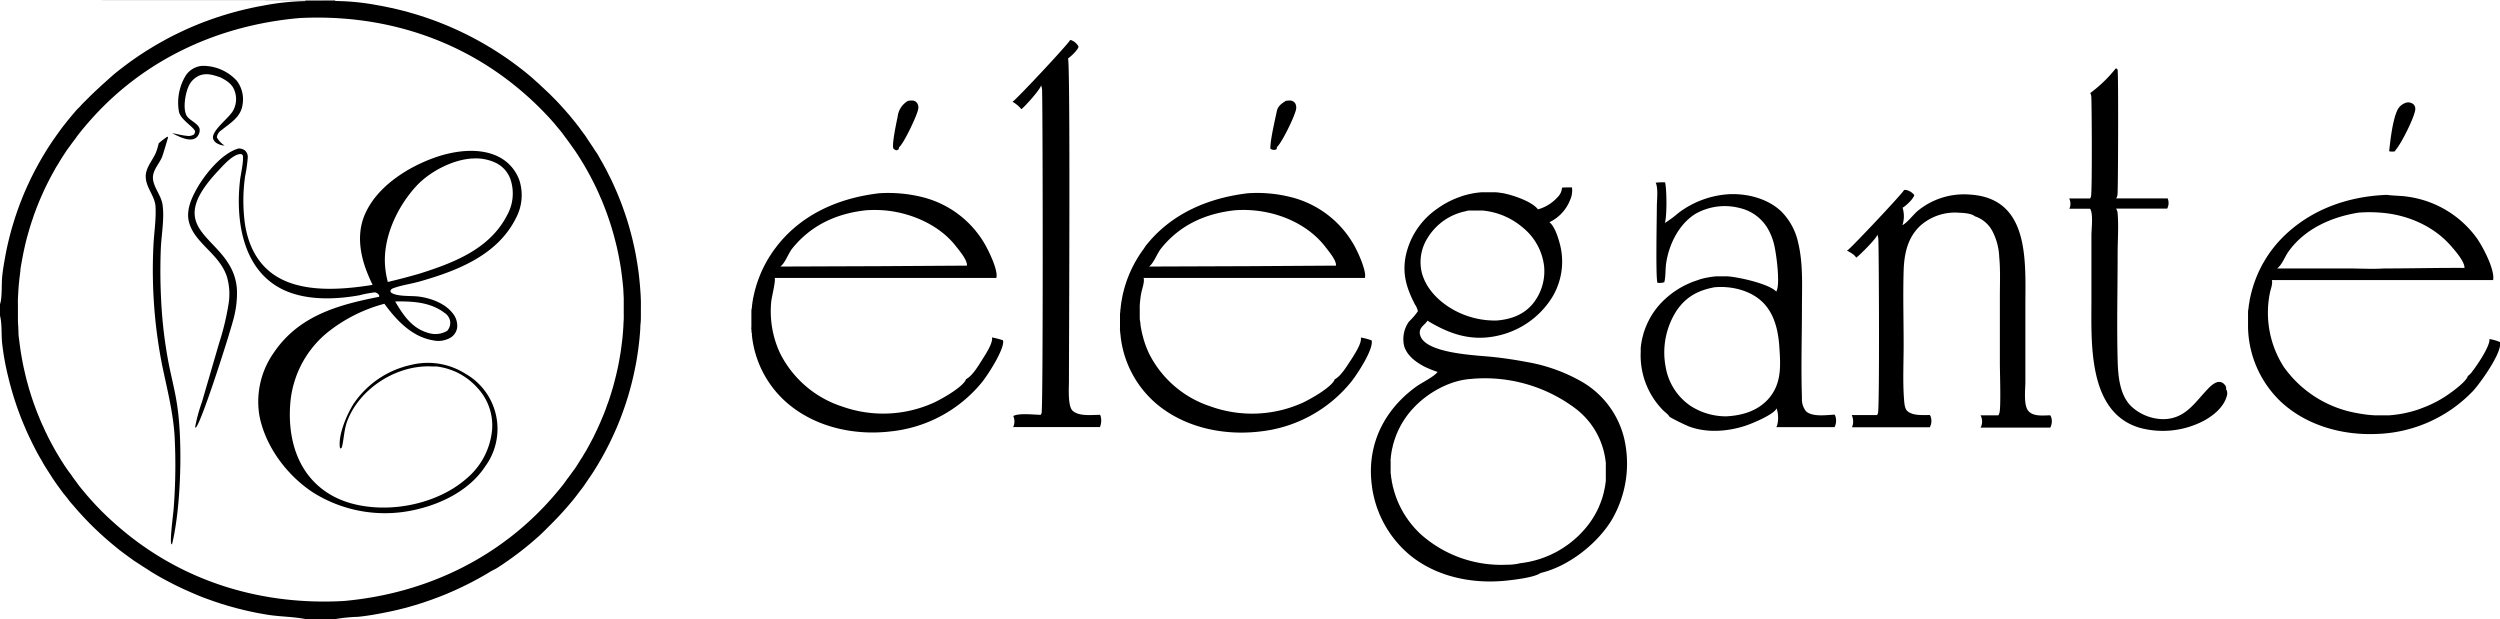 <svg id="Слой_2" data-name="Слой 2" xmlns="http://www.w3.org/2000/svg" viewBox="0 0 599.89 148.55">
  <defs>
    <style>
      .cls-1 {
        fill-opacity: 0.5;
      }
    </style>
  </defs>
  <title>600x600 elegante</title>
  <path d="M577.67,237.56a2,2,0,0,1,1.59.46,1.49,1.49,0,0,1,.42,1.08c0,1.65-3.49,8.61-4.76,9.89l-.08.26a2.61,2.61,0,0,1-1.44,0c.31-2.75.83-7.59,2.05-10A3.42,3.42,0,0,1,577.67,237.56Z" transform="translate(-0.11 -212.97)"/>
  <path d="M308.65,237.17a8.32,8.32,0,0,1,1.12-.08,1.55,1.55,0,0,1,1.09.62,2,2,0,0,1,.27,1.34c-.16,1.5-3.44,8.23-4.62,9.21l-.05.48a1.3,1.3,0,0,1-.38.17,1.46,1.46,0,0,1-1.13-.25c-.07-2,1.11-6.91,1.54-9C306.75,238.38,307.63,237.84,308.65,237.17Z" transform="translate(-0.11 -212.97)"/>
  <path d="M218,237.17a6.91,6.91,0,0,1,1.11-.08,1.47,1.47,0,0,1,1.08.64,1.87,1.87,0,0,1,.26,1.33c-.16,1.42-3.47,8.35-4.6,9.25l-.11.49-.46.24a1.17,1.17,0,0,1-.84-.52c-.27-1.25.74-6,1.07-7.57A5,5,0,0,1,218,237.17Z" transform="translate(-0.11 -212.97)"/>
  <path d="M507.79,229.4l.34.08a2.09,2.09,0,0,1,.11.3c.21.66.13,26.82,0,29.5a2.53,2.53,0,0,1-.33,1.29h12.32a1.5,1.5,0,0,1,.09.18,2.92,2.92,0,0,1-.18,2.28H507.88a2.52,2.52,0,0,1,.37,1.13c.26,3.15,0,6.51,0,9.68,0,8.49-.22,17,0,25.52.09,3.75.46,8.46,3.35,11.19a11.47,11.47,0,0,0,7.78,3c5.21-.16,7.37-4,10.58-7.32.64-.67,1.69-1.63,2.66-1.62a1.66,1.66,0,0,1,1.22.57,1.35,1.35,0,0,1,.43,1.24,1.15,1.15,0,0,1,.14.19,2.1,2.1,0,0,1,0,1.5c-.76,2.59-3.11,4.51-5.38,5.77a21.16,21.16,0,0,1-15.45,1.75c-12.46-3.64-11.63-20.16-11.62-30.45l0-15.77c0-1.46.46-5-.26-6.25l-.06-.1h-5a1,1,0,0,0,.11-.2,2.91,2.91,0,0,0-.12-2.26h5a1.88,1.88,0,0,0,.22-.45c.32-1.06.2-21.82.08-24a2.09,2.09,0,0,0-.25-.85A32.67,32.67,0,0,0,507.79,229.4Z" transform="translate(-0.11 -212.97)"/>
  <path d="M256.88,222.59H257l.11,0a3.39,3.39,0,0,1,1.79,1.53v.08c-.13.75-1.86,2.37-2.51,2.79.58,1.36.22,69.74.22,77.42,0,1.65-.31,6,.87,7.1,1.5,1.43,4.67,1,6.58,1a1.15,1.15,0,0,1,.14.27,4,4,0,0,1-.16,2.67H243.2l.1-.16a3.17,3.17,0,0,0-.05-2.49c1.33-.76,5-.31,6.59-.29a2.05,2.05,0,0,0,.2-.39c.39-1.08.3-71,.13-77.29a3.41,3.41,0,0,0-.27-1.41.25.25,0,0,1,0,.08c-.14.9-3.89,5.08-4.71,5.67a6.89,6.89,0,0,0-2.13-1.77C243.85,237,256.53,223.46,256.88,222.59Z" transform="translate(-0.11 -212.97)"/>
  <path d="M457,258.56a1.58,1.58,0,0,1,.53,0,3.46,3.46,0,0,1,1.93,1.22c-.27,1-2,2.55-2.84,3.07a.8.8,0,0,1,.08.16,6.73,6.73,0,0,1-.1,4c1.18-.62,2.52-2.41,3.57-3.35a17.49,17.49,0,0,1,12.62-4c14.55.87,13.31,16.21,13.32,26.86v18.11c0,1.79-.49,5.63.76,7s3.63,1,5.22,1a2.15,2.15,0,0,1,.22.46,3.28,3.28,0,0,1-.22,2.48H475.35a1.71,1.71,0,0,0,.25-.57,3.1,3.1,0,0,0-.25-2.37h4.28a2.66,2.66,0,0,0,.26-.6c.39-1.38.1-9.81.1-11.8V284.18c0-3.19.15-6.47-.16-9.64a14.46,14.46,0,0,0-1.58-6,7.35,7.35,0,0,0-4.26-3.67c-.83-.71-2.81-.82-3.85-.86a12.52,12.52,0,0,0-9.24,3.12c-3.07,2.88-3.88,6.77-4,10.83-.18,5.9,0,11.84,0,17.75,0,4.2-.22,8.55.07,12.75.06.77.12,2.38.68,3,1.29,1.35,3.81,1.08,5.54,1.1a1.79,1.79,0,0,1,.2.39,3.15,3.15,0,0,1-.22,2.55h-18.7a1.14,1.14,0,0,0,.15-.29,3.73,3.73,0,0,0-.18-2.65h6.08a2.67,2.67,0,0,0,.22-.45c.4-1.16.23-37.75.1-41.56a3.47,3.47,0,0,0-.29-1.34,1.13,1.13,0,0,1,0,.18c-.17.79-4.28,4.93-5.05,5.42-.27-.68-1.58-1.38-2.22-1.72a1.35,1.35,0,0,0,.26-.15C444.54,272.23,456.85,259.16,457,258.56Z" transform="translate(-0.11 -212.97)"/>
  <path d="M299.58,259.34a33.11,33.11,0,0,1,10.17.9,24.07,24.07,0,0,1,15,11.09c1,1.61,3.33,6.63,2.88,8.33H274.52c.31.94-.45,2.86-.61,3.89-.05.3-.1.6-.14.91s-.07.61-.1.91-.05.61-.07.92,0,.61,0,.92,0,.61,0,.92,0,.61,0,.92,0,.61.07.91.07.61.11.92.09.61.14.91l.18.9c.07.3.14.6.22.89s.15.6.24.89.18.59.28.88.2.58.31.86.23.57.35.85.25.57.38.84a25.27,25.27,0,0,0,14.73,12.6,29.46,29.46,0,0,0,22.32-1c1.88-.91,6.83-3.7,7.46-5.52,1.53-.76,3-3.32,4-4.8.71-1.14,2.56-3.9,2.26-5.21a12.35,12.35,0,0,1,2.62.7c0,.05,0,.09,0,.14.3,2.16-3.36,7.76-4.82,9.64a32.63,32.63,0,0,1-22,12.06c-8.39,1-17.4-.78-24.14-6.07a24.86,24.86,0,0,1-9.3-16.78c0-.24-.06-.48-.08-.72s-.05-.48-.07-.72,0-.47,0-.71l0-.72c0-.24,0-.48,0-.72s0-.48,0-.72,0-.48,0-.72,0-.48.05-.72,0-.48.06-.72.05-.48.08-.71.06-.48.09-.72.07-.47.12-.71.08-.47.13-.71.09-.47.14-.7.11-.47.17-.7l.18-.7c.07-.23.13-.46.2-.69s.15-.46.22-.68.15-.46.23-.68.17-.46.26-.68.17-.45.26-.67l.29-.66.3-.65c.1-.22.21-.43.32-.65s.22-.43.33-.64.23-.42.35-.63l.36-.62.38-.61.39-.6.41-.59.43-.59L275,272C281.09,264.24,290,260.47,299.58,259.34Zm-3.1,4.08c-7,.75-13.21,3.49-17.71,9.11-1,1.19-1.78,3.58-2.94,4.4l24.05-.09,20.8-.13c.16-1.24-1.73-3.44-2.48-4.42-3.8-5-10-7.92-16.14-8.71a27.9,27.9,0,0,0-5.58-.16Z" transform="translate(-0.11 -212.97)"/>
  <path d="M211.12,259.34a33.89,33.89,0,0,1,10.28.92,24,24,0,0,1,14.91,11.09c1,1.7,3.37,6.48,2.88,8.31H186c.29.73-.74,4.63-.83,5.71a23.8,23.8,0,0,0,2.12,12.36,25.43,25.43,0,0,0,15,12.82,29.36,29.36,0,0,0,22.24-1.12c1.86-.91,6.78-3.68,7.4-5.49,1.51-.75,3-3.29,3.92-4.75.72-1.16,2.59-3.94,2.29-5.26a21.64,21.64,0,0,1,2.63.69.76.76,0,0,1,.06.26c.1,2.19-3.54,7.82-5,9.7a32.6,32.6,0,0,1-22,11.91c-8.35,1-17.33-.85-24-6.13a24.85,24.85,0,0,1-9.29-16.88c0-.24,0-.48-.07-.72s0-.47-.06-.71,0-.48,0-.72,0-.48,0-.71,0-.48,0-.72,0-.48,0-.72,0-.48,0-.72,0-.47,0-.71,0-.48.07-.72.05-.47.08-.71l.09-.71.12-.71c0-.23.09-.47.13-.7l.15-.7c.06-.23.11-.47.17-.7s.12-.46.19-.69.13-.46.2-.69.14-.46.22-.68.15-.45.24-.68.16-.45.25-.67.17-.44.27-.67.18-.43.28-.65l.3-.65.32-.65c.11-.21.22-.42.34-.63l.34-.63.37-.62c.12-.2.25-.4.38-.6l.39-.6c.14-.2.27-.4.41-.59s.28-.39.43-.58l.43-.57C192.64,264.25,201.55,260.45,211.12,259.34ZM208,263.42c-7.1.75-13.23,3.54-17.78,9.17-.95,1.18-1.7,3.52-2.87,4.34l24-.09,20.78-.13c.15-1.37-2-3.82-2.81-4.87-3.92-4.89-10.39-7.7-16.51-8.35A29.2,29.2,0,0,0,208,263.42Z" transform="translate(-0.11 -212.97)"/>
  <path d="M572.85,259.73c1.72.24,3.47.18,5.21.47A24.61,24.61,0,0,1,594.35,270c1.45,2,4.47,7.67,4,10.17H545.25c.27.86-.28,2.18-.46,3.06A24.06,24.06,0,0,0,548.11,301a27.27,27.27,0,0,0,17.6,11.1l.69.13.7.11.7.1.7.08.7.06.7.05.71,0H572l.7,0,.71,0,.7-.06.7-.08.7-.09.7-.11.69-.13.69-.15.68-.16.69-.18.67-.2.68-.21L581,311l.66-.25.66-.26.64-.28.65-.29.63-.31.62-.32.62-.34.61-.36.6-.37.59-.39c1.25-.84,4.7-3.33,5-4.64a3.69,3.69,0,0,0,1-1c1.19-1.51,4.38-6.19,4.19-7.86a10.68,10.68,0,0,1,2.5.71,1.5,1.5,0,0,1,.06.29c.25,2.57-4.75,9.54-6.46,11.41a33.4,33.4,0,0,1-23.2,10.36c-8.2.35-16.71-2-22.83-7.62a25.3,25.3,0,0,1-8-17.94c0-.24,0-.48,0-.72s0-.48,0-.72,0-.48,0-.72,0-.48,0-.71,0-.48,0-.72,0-.48.07-.72l.09-.71c0-.24.06-.47.1-.71l.12-.71c0-.23.09-.47.13-.7s.11-.47.16-.7.11-.47.17-.7.13-.46.19-.69l.21-.69c.07-.23.14-.46.22-.68l.24-.68c.09-.22.17-.45.26-.67l.27-.66c.1-.22.2-.44.29-.66s.21-.44.31-.65l.32-.64.34-.64.36-.62.37-.62c.12-.2.25-.4.38-.6l.4-.6.41-.59.43-.57.45-.57.45-.55.47-.54.49-.53C554,263.43,563.2,260.09,572.85,259.73ZM566,264c-6.46,1.05-12.9,3.88-16.79,9.39-.85,1.2-1.5,3.1-2.69,4l17.29,0c2.72,0,5.61.18,8.31,0,6.45,0,12.91-.17,19.35-.13.11-1.45-2.2-4.08-3.1-5.12-4.21-4.93-10.62-7.67-17-8.14A33.07,33.07,0,0,0,566,264Z" transform="translate(-0.11 -212.97)"/>
  <path d="M397.38,256.81a13.31,13.31,0,0,1,2.28-.08c.41,1.69.47,8.12-.06,9.75a25,25,0,0,0,3.22-2.38,22.26,22.26,0,0,1,12.42-4.54c4.28-.15,9.08,1.1,12.25,4.1a15.07,15.07,0,0,1,4.11,7.59c1.18,4.9.91,10.14.9,15.14,0,7.33-.25,14.76,0,22.07a4.55,4.55,0,0,0,1,3.22c1.55,1.4,4.92.86,6.84.79a1.22,1.22,0,0,1,.18.36,3.53,3.53,0,0,1-.19,2.63h-14a2.15,2.15,0,0,0,.21-.4,7.33,7.33,0,0,0-.13-4.15.36.36,0,0,1,0,.09c-.78,1.5-5.86,3.6-7.48,4.13-4.29,1.41-9.34,1.78-13.62.14a48.72,48.72,0,0,1-4.58-2.27c-.29-.59-1.2-1.2-1.67-1.7a18.74,18.74,0,0,1-5.25-13.88c0-.15,0-.3,0-.45s0-.3,0-.45,0-.3.05-.45,0-.3.05-.45,0-.3.07-.44,0-.3.08-.45l.09-.44c0-.15.07-.3.11-.44s.07-.29.11-.44l.12-.43c0-.15.09-.29.13-.44l.15-.42c.05-.15.1-.29.16-.43s.1-.28.16-.42l.18-.41.18-.42.2-.4.21-.4.21-.4.23-.39c.07-.13.15-.26.23-.39l.25-.38.25-.37.27-.37.27-.36.28-.35.29-.35.3-.33c.1-.12.2-.23.31-.34l.31-.32.33-.32.33-.3.37-.34.39-.33.39-.31.4-.31.4-.3.42-.28.42-.28.42-.27.44-.26.44-.24.44-.24.46-.22.45-.21.46-.21.47-.19.47-.18.48-.16.48-.16L408,280l.48-.14.49-.12.5-.11.49-.09.5-.09.49-.07.5-.06.51-.05.5,0,.5,0h1l.5,0c2.45.1,10.11,1.75,11.87,3.66l.05-.1a3,3,0,0,0,.18-.47c.62-2.18-.22-8.68-.79-10.9a14.35,14.35,0,0,0-1.52-3.72,10.51,10.51,0,0,0-6.67-4.85A14.24,14.24,0,0,0,407,264.25c-4,2.45-6.39,7.28-7.08,11.83-.23,1.53-.08,3.11-.45,4.61a3.88,3.88,0,0,1-1.63.14c-.48-.77-.16-15.88-.16-18.24,0-1.59.35-4.22-.22-5.67A1.17,1.17,0,0,1,397.38,256.81Zm14.2,25.08c-3.91.72-6.78,2.2-9.1,5.53a18.51,18.51,0,0,0-2.67,13.68,14.09,14.09,0,0,0,5.92,9.24,15.65,15.65,0,0,0,8.67,2.53c3.75-.21,7.39-1.25,10-4.13,3.19-3.57,3-7.78,2.69-12.25-.24-4.1-1.18-8.5-4.39-11.35-2.83-2.52-7.06-3.52-10.77-3.27Z" transform="translate(-0.11 -212.97)"/>
  <path d="M374.92,258c.78-.08,1.61-.05,2.39-.07a5.29,5.29,0,0,1-.41,2.93,9.87,9.87,0,0,1-5,5.43c1.38,1.1,2.2,4,2.61,5.64a16.48,16.48,0,0,1-2,12.46,20.56,20.56,0,0,1-12.65,9.05c-6.46,1.56-11.75-.19-17.24-3.53-.24.54-1.14,1.18-1.5,1.76a2,2,0,0,0-.25,1.67c1.13,4.52,13.7,4.87,17.53,5.29,2.72.29,5.42.7,8.1,1.21a40.28,40.28,0,0,1,13.22,4.75,21.57,21.57,0,0,1,10.12,13.58,26.73,26.73,0,0,1-3.06,19.68c-3.51,5.69-10.34,11.05-17,12.61-1.45,1.08-6.37,1.64-8.28,1.84-8.05.83-16.68-.89-23.05-6.11l-.49-.41-.47-.43-.47-.43-.45-.45-.44-.46c-.15-.15-.29-.31-.43-.47l-.42-.48-.41-.49-.39-.5-.39-.51c-.12-.17-.25-.34-.37-.52s-.24-.35-.35-.53-.24-.35-.35-.53l-.33-.55-.32-.55-.3-.56c-.1-.19-.2-.38-.29-.57l-.28-.57c-.09-.2-.17-.39-.26-.58s-.17-.39-.24-.59-.16-.4-.24-.59l-.22-.6c-.07-.2-.14-.41-.2-.61s-.13-.4-.19-.61-.12-.41-.17-.61-.11-.41-.16-.62-.1-.41-.14-.62-.09-.41-.13-.62l-.12-.63-.09-.63c0-.21-.06-.42-.08-.63s-.05-.43-.07-.64c-.93-9.36,3.26-17.44,10.76-22.87,1.27-.91,4.19-2.33,5.06-3.44l.05-.07a27.47,27.47,0,0,1-3.18-1.29c-2-1.06-4.11-2.59-4.82-4.87a7.26,7.26,0,0,1,1.13-5.91,16.62,16.62,0,0,0,2.14-2.48l0-.08a4.69,4.69,0,0,0-.71-1.59c-1.93-3.8-3-7-2.26-11.3A18.33,18.33,0,0,1,345.06,263l.42-.3.43-.28.43-.28.44-.26.45-.25.45-.24.46-.23.47-.22.47-.21.48-.19c.15-.07.31-.13.48-.19l.48-.17L351,260l.49-.15.5-.13.49-.13.51-.11.5-.1.51-.09.51-.07.51-.06.51-.05.51,0,.51,0h1l.52,0,.51,0,.51,0,.51.05.51.07.51.07c2.3.4,7.14,2,8.53,3.91a9.85,9.85,0,0,0,4.73-2.95A3.42,3.42,0,0,0,374.92,258Zm-21.47,45.88c-5.22.2-10.69,3.24-14.18,7-.12.12-.23.24-.34.37a3.9,3.9,0,0,0-.33.38c-.12.13-.22.26-.33.39s-.21.26-.31.4-.21.27-.31.4l-.29.42c-.1.13-.19.27-.28.41l-.28.43-.26.43-.25.44-.24.45-.23.45-.22.46c-.07.15-.14.31-.2.46l-.2.47-.18.47c-.06.16-.12.32-.17.48s-.11.32-.16.48l-.15.48c-.05.16-.09.33-.14.49l-.12.49c0,.16-.08.33-.11.49s-.07.33-.1.5l-.09.5c0,.17-.05.33-.07.5l-.06.5c0,.17,0,.34-.05.51s0,.33,0,.5,0,.34,0,.51,0,.33,0,.5v.51c0,.17,0,.34,0,.51l0,.55c0,.18,0,.37.05.55l.06.55c0,.19.05.37.08.55l.09.55c0,.18.06.37.1.55l.12.54c0,.18.08.36.13.54s.09.36.14.54l.15.53.17.53.18.52c.06.18.13.35.2.52s.13.35.2.52l.22.51.23.5.25.5c.08.17.17.33.25.49l.27.49c.09.16.18.32.28.48l.29.47.3.46.32.46.32.45.34.44c.11.15.23.29.35.44l.35.42.37.42.38.4.39.4.39.39.41.38a29,29,0,0,0,20.44,7.18,13.17,13.17,0,0,0,3.27-.36l.59-.08a5.81,5.81,0,0,0,.58-.09l.58-.1c.2,0,.39-.07.58-.12l.58-.13.57-.14.57-.16.56-.17.56-.19.56-.2.55-.22.54-.22.54-.24.53-.26.53-.26.52-.28.51-.3.51-.3.49-.32.49-.33.49-.34.47-.35.46-.37.46-.37.44-.39.44-.39.43-.41.41-.42.41-.43.39-.44c.13-.15.26-.29.39-.45l.37-.45.32-.41.31-.42.29-.42.29-.43.27-.44.27-.45c.09-.15.17-.3.25-.45s.17-.3.25-.46l.23-.46c.07-.15.15-.31.22-.47s.14-.31.2-.47.14-.32.2-.48l.18-.48.18-.49c.05-.17.1-.33.16-.5s.1-.33.14-.49.1-.33.14-.5l.12-.5c0-.17.08-.34.11-.51s.07-.34.1-.51l.09-.51c0-.17.05-.34.07-.51l.06-.52c0-.17,0-.34,0-.51l0-.52c0-.17,0-.34,0-.52s0-.34,0-.51v-.52c0-.17,0-.35,0-.52l0-.52c0-.17,0-.34,0-.51s0-.34-.05-.52a18.62,18.62,0,0,0-7.44-12.83A36.24,36.24,0,0,0,353.45,303.86Zm-1.56-40.24a13.92,13.92,0,0,0-9.17,6.35,10.8,10.8,0,0,0-1.49,8.19c.89,3.77,3.77,6.78,7,8.75a20.45,20.45,0,0,0,11,2.95c3.36-.26,6.43-1.33,8.67-4a12.39,12.39,0,0,0,2.73-9,14.06,14.06,0,0,0-5.24-9.41l-.34-.28c-.11-.09-.22-.18-.34-.26l-.35-.26c-.11-.09-.23-.17-.35-.25l-.36-.24-.37-.23-.37-.22c-.13-.07-.25-.15-.38-.21l-.38-.21-.39-.19-.4-.18-.39-.18-.4-.16-.41-.15-.41-.14-.41-.14-.42-.12-.42-.11-.42-.1-.42-.09-.43-.08-.43-.07-.43-.06-.43-.05-.43,0-.43,0-.44,0h-.86l-.44,0-.43,0-.43,0A5,5,0,0,0,351.89,263.62Z" transform="translate(-0.11 -212.97)"/>
  <path d="M.11,213H80.52l.07.21A57.85,57.85,0,0,1,91,214.28q.72.12,1.44.27t1.44.3l1.43.32,1.42.35,1.42.38,1.41.41,1.4.43,1.4.46,1.38.48,1.38.51,1.36.54,1.36.56,1.34.59,1.33.61,1.33.64,1.3.66,1.3.69,1.28.71c.43.24.85.49,1.27.74s.84.5,1.26.75l1.24.79,1.22.8,1.22.83,1.19.85,1.18.88,1.16.89c.38.3.77.61,1.14.92s.76.62,1.13.94l1.11,1c.37.32.73.65,1.09,1s.72.66,1.07,1l1.06,1,1.26,1.27c.42.43.83.86,1.23,1.3s.81.88,1.2,1.33.79.9,1.17,1.36l1.13,1.38c.37.47.74.94,1.1,1.42s.71,1,1.06,1.44.69,1,1,1.47.67,1,1,1.49.64,1,1,1.51.61,1,.91,1.54.59,1,.88,1.56.57,1,.84,1.58.54,1.07.8,1.6.52,1.08.76,1.63.49,1.09.72,1.63.46,1.11.68,1.66.44,1.11.64,1.67.41,1.13.6,1.69.38,1.13.56,1.7.35,1.14.51,1.72.32,1.15.47,1.73.3,1.15.43,1.73.27,1.17.39,1.75.24,1.17.34,1.76.21,1.18.3,1.77.18,1.18.26,1.77.15,1.18.21,1.78.12,1.18.17,1.78.09,1.19.13,1.78.06,1.2.08,1.79,0,1.2,0,1.79,0,1.2,0,1.79,0,1.2-.07,1.79-.06,1.2-.1,1.79l-.15,1.79c-.06.59-.13,1.18-.2,1.78s-.15,1.18-.24,1.77-.18,1.18-.28,1.77-.21,1.17-.33,1.76-.24,1.17-.37,1.75-.27,1.17-.41,1.74-.3,1.16-.46,1.74-.32,1.15-.49,1.72l-.54,1.7c-.19.57-.39,1.14-.59,1.7s-.41,1.12-.62,1.68-.44,1.11-.66,1.66-.47,1.1-.71,1.64-.49,1.09-.75,1.63-.51,1.08-.78,1.61-.55,1.06-.83,1.59-.57,1.05-.86,1.57l-.9,1.55-.94,1.52c-.32.5-.65,1-1,1.5s-.67,1-1,1.48-.69,1-1.05,1.45-.72.95-1.08,1.42-.74.94-1.12,1.4-.77.91-1.16,1.37-.78.89-1.19,1.34-.8.87-1.22,1.31-.83.85-1.25,1.28-.67.67-1,1l-1,1-1.05,1-1.08.94q-.54.48-1.08.93l-1.11.91-1.12.89-1.14.86-1.15.85-1.17.82-1.18.81-1.2.78L118,350l-1.23.74-1.24.71c-.42.24-.83.47-1.25.69l-1.27.67c-.42.22-.85.43-1.28.64l-1.28.62-1.3.6-1.32.57c-.43.19-.87.37-1.32.55l-1.33.52-1.34.5-1.35.47-1.35.45-1.37.43-1.37.4-1.38.37-1.39.35-1.4.32-1.39.29c-2.27.46-4.53.86-6.82,1.09a39,39,0,0,0-5.33.52H.11V213ZM72,217.3c-20.09,1.76-38.42,10.4-51.49,26-.37.42-.72.85-1.07,1.29s-.7.87-1,1.31-.67.89-1,1.34-.66.91-1,1.37-.63.92-.94,1.39-.61.93-.9,1.41-.59,1-.87,1.43-.56,1-.83,1.46-.54,1-.8,1.47l-.76,1.49c-.24.51-.49,1-.72,1.52s-.46,1-.68,1.52-.44,1-.65,1.55-.41,1-.61,1.56-.39,1-.57,1.58-.36,1.05-.53,1.59-.34,1.06-.49,1.6-.31,1.07-.46,1.61-.28,1.08-.41,1.62-.25,1.09-.37,1.64-.23,1.09-.33,1.64-.21,1.1-.3,1.65S5,277.44,5,278l-.21,1.66c-.06.55-.12,1.11-.17,1.66s-.09,1.12-.12,1.67-.07,1.12-.09,1.68,0,1.11,0,1.67,0,1.12,0,1.68,0,1.11,0,1.67.05,1.12.08,1.68L4.55,293c0,.57.11,1.13.18,1.7s.14,1.13.22,1.7.16,1.13.26,1.69.19,1.12.3,1.68.22,1.12.35,1.68.25,1.12.38,1.67.28,1.11.43,1.66.3,1.1.46,1.64l.51,1.64c.18.54.36,1.08.55,1.62s.39,1.08.59,1.61.41,1.06.63,1.59.43,1.06.66,1.58.47,1,.71,1.56.49,1,.74,1.54.51,1,.78,1.52.54,1,.82,1.51.56,1,.86,1.48.58,1,.89,1.46.61,1,.93,1.44.63.95,1,1.41.66.94,1,1.4.68.91,1,1.36.7.9,1.06,1.34l1.1,1.32c.37.43.75.86,1.13,1.28s.77.84,1.16,1.26l1.19,1.23,1.23,1.2c.41.39.82.78,1.25,1.16s.85.77,1.28,1.14.86.74,1.3,1.11c15,12.56,33.69,18.09,53.11,17,20-1.79,38.24-10.64,51.16-26.13.37-.43.72-.86,1.07-1.3s.7-.87,1-1.32.67-.89,1-1.35.65-.91,1-1.37.63-.92.93-1.39.61-1,.9-1.42.58-1,.87-1.44.56-1,.83-1.46.53-1,.79-1.48.51-1,.75-1.5.49-1,.72-1.52.46-1,.68-1.54.44-1,.65-1.55.41-1,.6-1.57.38-1.05.57-1.58.35-1.06.52-1.59.33-1.07.49-1.61.3-1.08.44-1.62.28-1.09.41-1.63.25-1.09.37-1.64.22-1.1.32-1.65.2-1.1.29-1.65.17-1.11.24-1.66.14-1.12.21-1.67.11-1.12.16-1.67l.12-1.68c0-.56.06-1.12.08-1.68s0-1.12,0-1.68,0-1.12,0-1.68,0-1.12,0-1.67l-.09-1.68c0-.56-.08-1.12-.13-1.68s-.12-1.13-.19-1.69-.14-1.13-.22-1.69-.17-1.13-.27-1.69-.2-1.12-.31-1.68-.23-1.11-.35-1.67-.26-1.11-.4-1.66-.28-1.1-.43-1.65-.31-1.09-.47-1.64-.34-1.09-.52-1.63-.36-1.07-.55-1.61-.39-1.07-.59-1.6l-.63-1.59c-.22-.52-.45-1-.68-1.56s-.46-1-.7-1.56l-.75-1.53-.79-1.52c-.27-.5-.54-1-.82-1.49s-.57-1-.86-1.48l-.89-1.45-.93-1.43-1-1.41c-.32-.46-.66-.92-1-1.38s-.68-.91-1-1.36-.7-.89-1.07-1.33-.72-.88-1.09-1.31-.75-.85-1.13-1.28L130.75,240c-.4-.41-.79-.82-1.2-1.22l-1.22-1.19-1.25-1.16-1.28-1.13c-.43-.37-.86-.74-1.3-1.1C109.63,221.84,91.2,216.33,72,217.3ZM.11,213v72.94c.54-1.32.35-4.87.52-6.56s.44-3.22.73-4.81c.08-.46.17-.92.26-1.37s.19-.91.29-1.36.21-.91.32-1.36.22-.9.34-1.35.24-.9.37-1.35.26-.89.4-1.33.27-.89.41-1.33l.45-1.32c.15-.44.31-.88.47-1.32s.33-.87.5-1.3.34-.86.51-1.29.36-.86.55-1.29.37-.85.57-1.27.39-.84.59-1.26.41-.83.62-1.25.42-.83.64-1.24l.66-1.22.69-1.22c.23-.4.47-.8.71-1.19s.48-.8.73-1.19.5-.78.76-1.17.51-.78.78-1.16l.8-1.14.82-1.13q.4-.56.84-1.11l.86-1.09.89-1.08c.29-.36.6-.71.9-1.06s.61-.7.93-1,.62-.69.94-1l1-1,1-1,1.05-1,1.08-1c.36-.34.73-.67,1.1-1s.73-.66,1.11-1l1.13-1,1.15-.93,1.17-.9,1.19-.89c.39-.29.79-.57,1.2-.86l1.21-.84,1.24-.81c.41-.27.83-.53,1.25-.79l1.26-.77,1.28-.74,1.29-.72c.43-.24.87-.47,1.31-.7s.87-.45,1.31-.66l1.34-.65,1.34-.62,1.35-.59,1.37-.57,1.37-.54,1.39-.51,1.4-.49,1.4-.46,1.42-.43,1.42-.41,1.43-.38,1.43-.35,1.44-.33,1.45-.3,1.46-.27a60.14,60.14,0,0,1,10.19-1.08l.07-.2Zm0,75.79v72.75H73.52c-3-.61-6.28-.58-9.35-1.08l-1.87-.33c-.62-.11-1.24-.24-1.85-.37s-1.24-.27-1.85-.42l-1.84-.46-1.83-.51-1.81-.55-1.8-.6-1.78-.64c-.6-.22-1.19-.45-1.77-.68L46,355.14l-1.73-.77-1.72-.81c-.57-.28-1.13-.57-1.69-.86l-1.67-.89c-.56-.31-1.11-.62-1.65-.94s-1.09-.64-1.63-1-1-.64-1.56-1-1-.66-1.54-1-1-.69-1.51-1.05l-1.48-1.09c-.49-.37-1-.74-1.46-1.12L27,343.49l-1.4-1.19-1.37-1.23-1.34-1.26c-.44-.43-.88-.86-1.31-1.3s-.86-.88-1.28-1.33-.83-.9-1.24-1.35-.81-.92-1.21-1.39S17,333.5,16.63,333s-.77-1-1.14-1.44-.75-1-1.11-1.48-.72-1-1.07-1.5-.69-1-1-1.52l-1-1.55c-.32-.52-.64-1-.95-1.58s-.62-1.06-.92-1.59-.59-1.08-.87-1.62-.56-1.09-.83-1.65-.54-1.1-.8-1.66-.51-1.11-.75-1.68-.48-1.12-.71-1.69-.46-1.14-.67-1.72-.43-1.15-.63-1.73-.39-1.16-.58-1.75-.37-1.17-.54-1.76-.34-1.17-.5-1.77-.31-1.19-.45-1.78A62.27,62.27,0,0,1,.6,295.12c-.18-2,0-4.33-.45-6.24A.56.56,0,0,0,.11,288.76ZM73.51,213l-.07.2h7.15l-.07-.21Z" transform="translate(-0.11 -212.97)"/>
  <path class="cls-1" d="M73.51,213h7l.07.21H73.44Z" transform="translate(-0.11 -212.97)"/>
  <path d="M48.34,228.8a7.46,7.46,0,0,1,1.25,0,11,11,0,0,1,7.34,3.55,7.36,7.36,0,0,1,1.4,5.62c-.36,3.09-3,4.54-5.11,6.26a2.35,2.35,0,0,0-1.08,1.69A5.34,5.34,0,0,0,54,247.89a3.5,3.5,0,0,1-1.66-.45,2,2,0,0,1-1.07-1.12c-.61-1.93,3.85-5,4.83-6.91a5.71,5.71,0,0,0,.34-4.54c-.56-1.72-1.89-2.53-3.39-3.31-1.65-.57-3.26-1.13-5-.5a5,5,0,0,0-2.75,2.77c-.74,1.69-1.46,5.66-.19,7.2.78.94,2.46,1.58,2.87,2.75a2.16,2.16,0,0,1-.24,1.53,1.9,1.9,0,0,1-1.12,1c-1.57.54-3.86-.72-5.23-1.38,1.18.17,2.35.54,3.55.63a2.34,2.34,0,0,0,1.77-.37,3.12,3.12,0,0,0,.22-.65c-.19-1.06-3.47-2.79-3.88-4.76a12.56,12.56,0,0,1,1.61-8.66A5.23,5.23,0,0,1,48.34,228.8Z" transform="translate(-0.11 -212.97)"/>
  <path d="M40.24,245.78l.19.07,0,.06c0,.13-1.29,4.43-1.45,4.78-.86,1.94-2.6,3.46-2.08,5.76.44,1.95,1.9,3.58,2.21,5.61.49,3.3-.27,7.24-.41,10.57a137.58,137.58,0,0,0,.28,15.6A108.11,108.11,0,0,0,40.55,300c.63,3.27,1.5,6.5,2,9.78,1.46,9,1,25.13-1.17,33.83l-.17-.12c-.38-1,.5-7.27.59-8.71A134.35,134.35,0,0,0,42,317.51c-.39-5.9-1.83-11.28-3-17a117.46,117.46,0,0,1-1.75-12.22,119.41,119.41,0,0,1-.32-16.49c.15-3,.67-6.24.5-9.26-.15-2.59-2.37-4.58-2.35-7.26,0-2.06,1.59-3.78,2.4-5.59a15.19,15.19,0,0,0,.71-2.32A17.68,17.68,0,0,1,40.24,245.78Z" transform="translate(-0.11 -212.97)"/>
  <path d="M57.35,248.6a2.47,2.47,0,0,1,1.51.46,2.07,2.07,0,0,1,.7,1.72,33.36,33.36,0,0,1-.62,4.39,41.4,41.4,0,0,0-.06,11.5c.73,4.74,2.67,9.1,6.64,12,6.49,4.7,16.47,3.86,24,2.66a41.19,41.19,0,0,1-1.7-4c-1.57-4.49-2-9.22.16-13.59,3.08-6.37,10.33-10.86,16.81-13.08,4.56-1.56,10.41-2.32,14.86-.12a10.08,10.08,0,0,1,5.12,5.79,11.71,11.71,0,0,1-.92,9.1c-4.46,8.83-14.11,12.54-23,15.07-2,.57-4.24.87-6.18,1.56-.52.19-.66.24-.91.74l.18.36c1.35,1,4.64.76,6.38.94,2.92.32,6.5,1.57,8.38,4a4.7,4.7,0,0,1,1.11,3.47,3.42,3.42,0,0,1-1.44,2.33,5.79,5.79,0,0,1-4.32.74c-5.08-.83-8.83-4.83-11.7-8.78a37,37,0,0,0-13.88,7.06A24.51,24.51,0,0,0,69.75,310c-.47,6.27.79,12.94,5,17.8,4,4.59,9.46,6.51,15.39,6.9,7.56.5,16.2-1.86,21.94-6.92a17.3,17.3,0,0,0,6.13-11.94,13.19,13.19,0,0,0-3.56-9.82c-.09-.1-.18-.19-.26-.29l-.27-.28-.28-.27-.28-.27-.3-.26a3.47,3.47,0,0,0-.29-.25l-.3-.25-.31-.24-.32-.23-.32-.22-.32-.21-.33-.21-.34-.2-.34-.19-.35-.18-.35-.17-.35-.17L109,302l-.36-.15-.37-.13-.36-.13-.37-.12-.38-.11-.38-.1-.38-.09-.38-.08-.38-.07-.38-.06-.39-.06-.39,0-.39,0-.39,0c-8.4-.4-17.27,5.24-20.27,13.11-.8,2.1-.89,5.25-1.34,6.39a2.36,2.36,0,0,1-.23.2l-.17-.14c-.53-3.08,1.73-8.27,3.42-10.83.1-.14.2-.29.31-.43l.31-.42c.11-.14.22-.27.32-.41l.34-.41.34-.39.35-.39.36-.38.37-.37.38-.37.39-.35.4-.35.4-.33.41-.33.42-.32.42-.3.44-.3c.14-.1.29-.19.44-.28l.44-.28.46-.27.46-.25.46-.24.47-.24.48-.22.48-.21.48-.2.49-.18.5-.18.5-.16.5-.16.5-.14.51-.12c.17-.05.34-.08.52-.12a16.82,16.82,0,0,1,13,2.1,15.22,15.22,0,0,1,4.81,22.21c-3.82,5.85-10.78,9.22-17.47,10.59a32.37,32.37,0,0,1-24-4.37c-6.15-4.09-11.27-10.89-12.72-18.23a20.37,20.37,0,0,1,3.42-15.22c6-8.89,15.46-11.5,25.29-13.42l0-.36a1.61,1.61,0,0,0-1-.71,26.36,26.36,0,0,0-3.72.7c-6,1.08-13.13,1.29-18.67-1.51-9.45-4.8-11.07-16.57-10-26.05.15-1.36,1-5,.64-6.08-.21-.15-.29-.25-.56-.24-1.84.08-4.14,2.77-5.37,4.07-14.72,15.67,4.2,15.44,4.57,28.9a23.8,23.8,0,0,1-.67,5.94c-.77,3.33-7.72,25.14-9.19,26.71l-.2-.05a39.74,39.74,0,0,1,1.66-6.11l4.1-14.06A62.06,62.06,0,0,0,55,285.6a14.72,14.72,0,0,0-.42-6.16c-1.75-5.54-7.68-8-9.09-13.06-.77-2.76.44-5.62,1.77-8C49.24,254.81,53.33,249.73,57.35,248.6ZM113.62,251c-4.73.18-10.32,3.1-13.52,6.52-4.51,4.84-7.88,11.92-7.63,18.57a21.68,21.68,0,0,0,.7,4.54c2.56-.6,5.09-1.27,7.61-2,8.18-2.59,16.83-5.88,21-14a10.64,10.64,0,0,0,.92-8.31,6.9,6.9,0,0,0-3.48-4.2A11.05,11.05,0,0,0,113.62,251ZM94.93,285.31c2,3.38,4.08,6.52,8.11,7.59a5.51,5.51,0,0,0,4.38-.55,2.86,2.86,0,0,0,.7-2.33,3,3,0,0,0-1.38-2C103.34,285.44,99,285.23,94.93,285.31Z" transform="translate(-0.11 -212.97)"/>
</svg>
